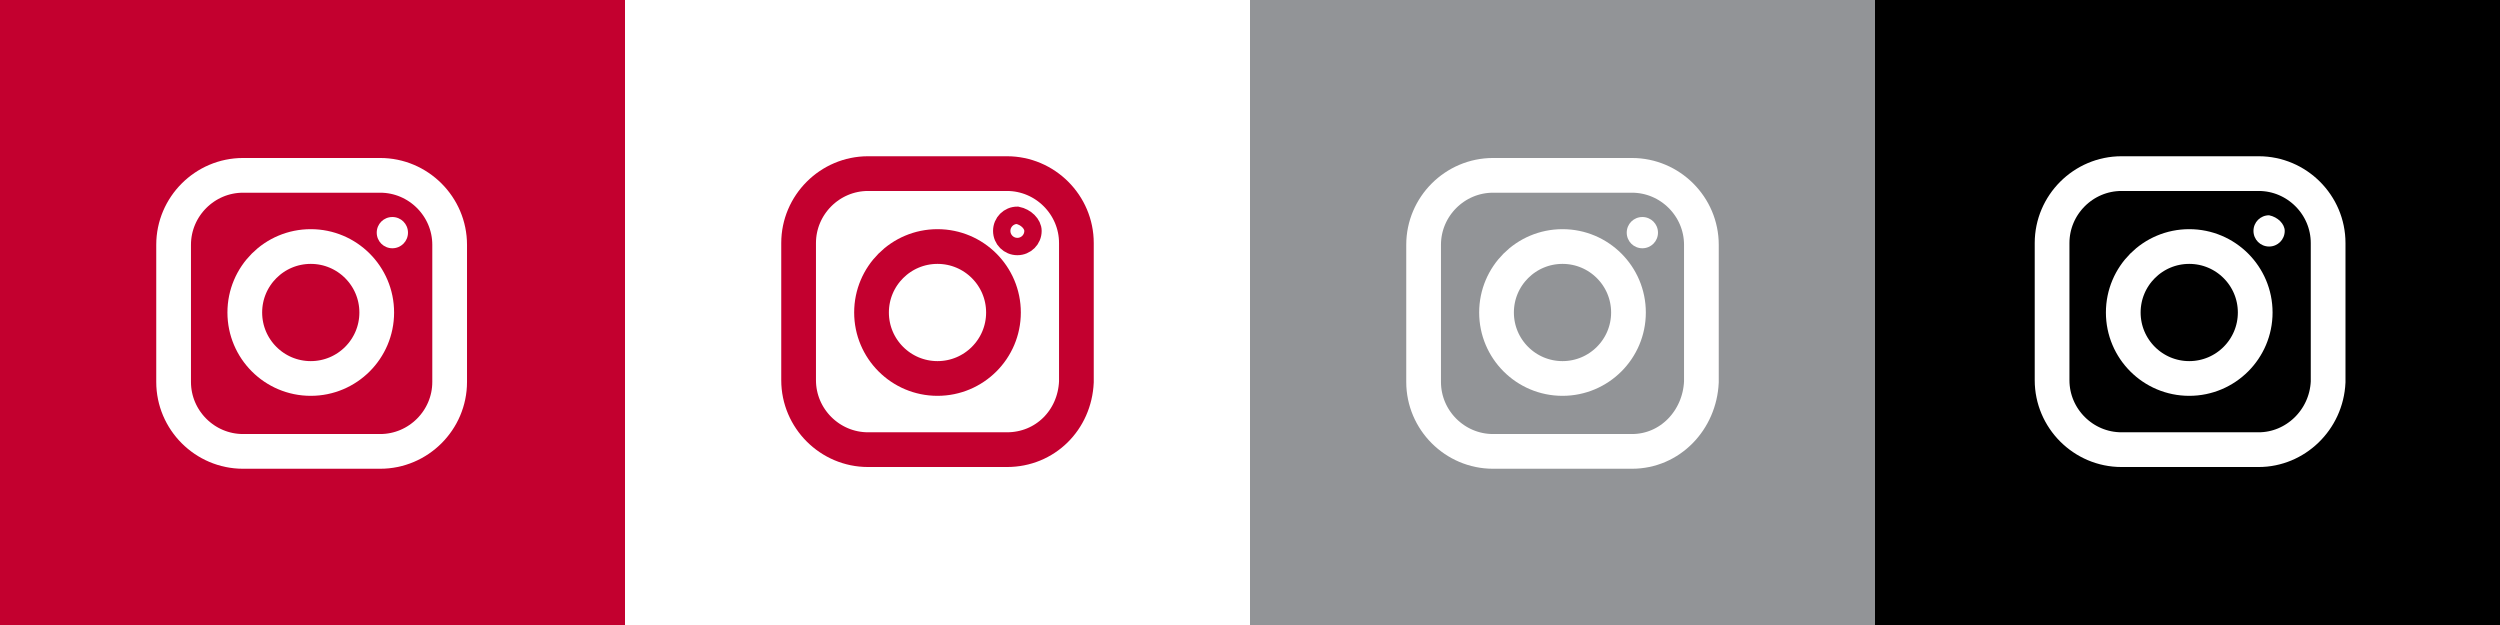 <svg id="Layer_1" xmlns="http://www.w3.org/2000/svg" viewBox="0 0 144 36"><rect x="0" y="0" width="144" height="36" fill="#333333" stroke="none"/><style>.st0{fill:#c3002f}.st1{fill:#fff}.st2{fill:#929497}.st3{fill:#c3002f;fill-opacity:0}.st4,.st5,.st6{stroke-miterlimit:10}.st4{fill:none;stroke-width:2;stroke:#fff}.st5,.st6{stroke:#c3002f}.st5{stroke-width:2;fill:none}.st6{fill:#fff}</style><path class="st0" d="M0 0h36v36H0z"/><path class="st1" d="M36 0h36v36H36z"/><path class="st2" d="M72 0h36v36H72z"/><path d="M108 0h36v36h-36z"/><path class="st3" d="M-.1-.1h36.2v36.2H-.1z"/><path class="st4" d="M21.9 26H14c-2.2 0-4-1.8-4-4v-7.9c0-2.2 1.8-4 4-4h7.9c2.2 0 4 1.8 4 4V22c0 2.2-1.8 4-4 4z"/><circle class="st4" cx="17.9" cy="18" r="3.8"/><path class="st1" d="M23.5 13.4c0 .5-.4.9-.9.9s-.9-.4-.9-.9.4-.9.9-.9.9.4.9.9"/><path class="st3" d="M35.9-.1h36.2v36.2H35.9z"/><path class="st5" d="M58 25.9h-8c-2.2 0-4-1.8-4-4V14c0-2.2 1.8-4 4-4h8c2.2 0 4 1.8 4 4v8c-.1 2.2-1.8 3.9-4 3.9z"/><circle class="st5" cx="54" cy="18" r="3.8"/><path class="st6" d="M59.5 13.3c0 .5-.4.9-.9.9s-.9-.4-.9-.9.4-.9.9-.9c.5.1.9.5.9.9"/><path class="st3" d="M71.9-.1h36.2v36.2H71.9z"/><path class="st4" d="M94 26h-8c-2.2 0-4-1.8-4-4v-7.9c0-2.2 1.8-4 4-4h8c2.2 0 4 1.8 4 4V22c-.1 2.2-1.8 4-4 4z"/><circle class="st4" cx="90" cy="18" r="3.8"/><path class="st1" d="M95.5 13.4c0 .5-.4.9-.9.9s-.9-.4-.9-.9.4-.9.9-.9.9.4.9.9"/><path class="st3" d="M108-.1h36.2v36.2H108z"/><path class="st4" d="M130.1 25.9h-7.9c-2.2 0-4-1.8-4-4V14c0-2.2 1.8-4 4-4h7.9c2.2 0 4 1.8 4 4v8c-.1 2.2-1.9 3.9-4 3.9z"/><circle class="st4" cx="126.1" cy="18" r="3.8"/><path class="st1" d="M131.6 13.3c0 .5-.4.9-.9.9s-.9-.4-.9-.9.4-.9.9-.9c.5.1.9.5.9.9"/></svg>